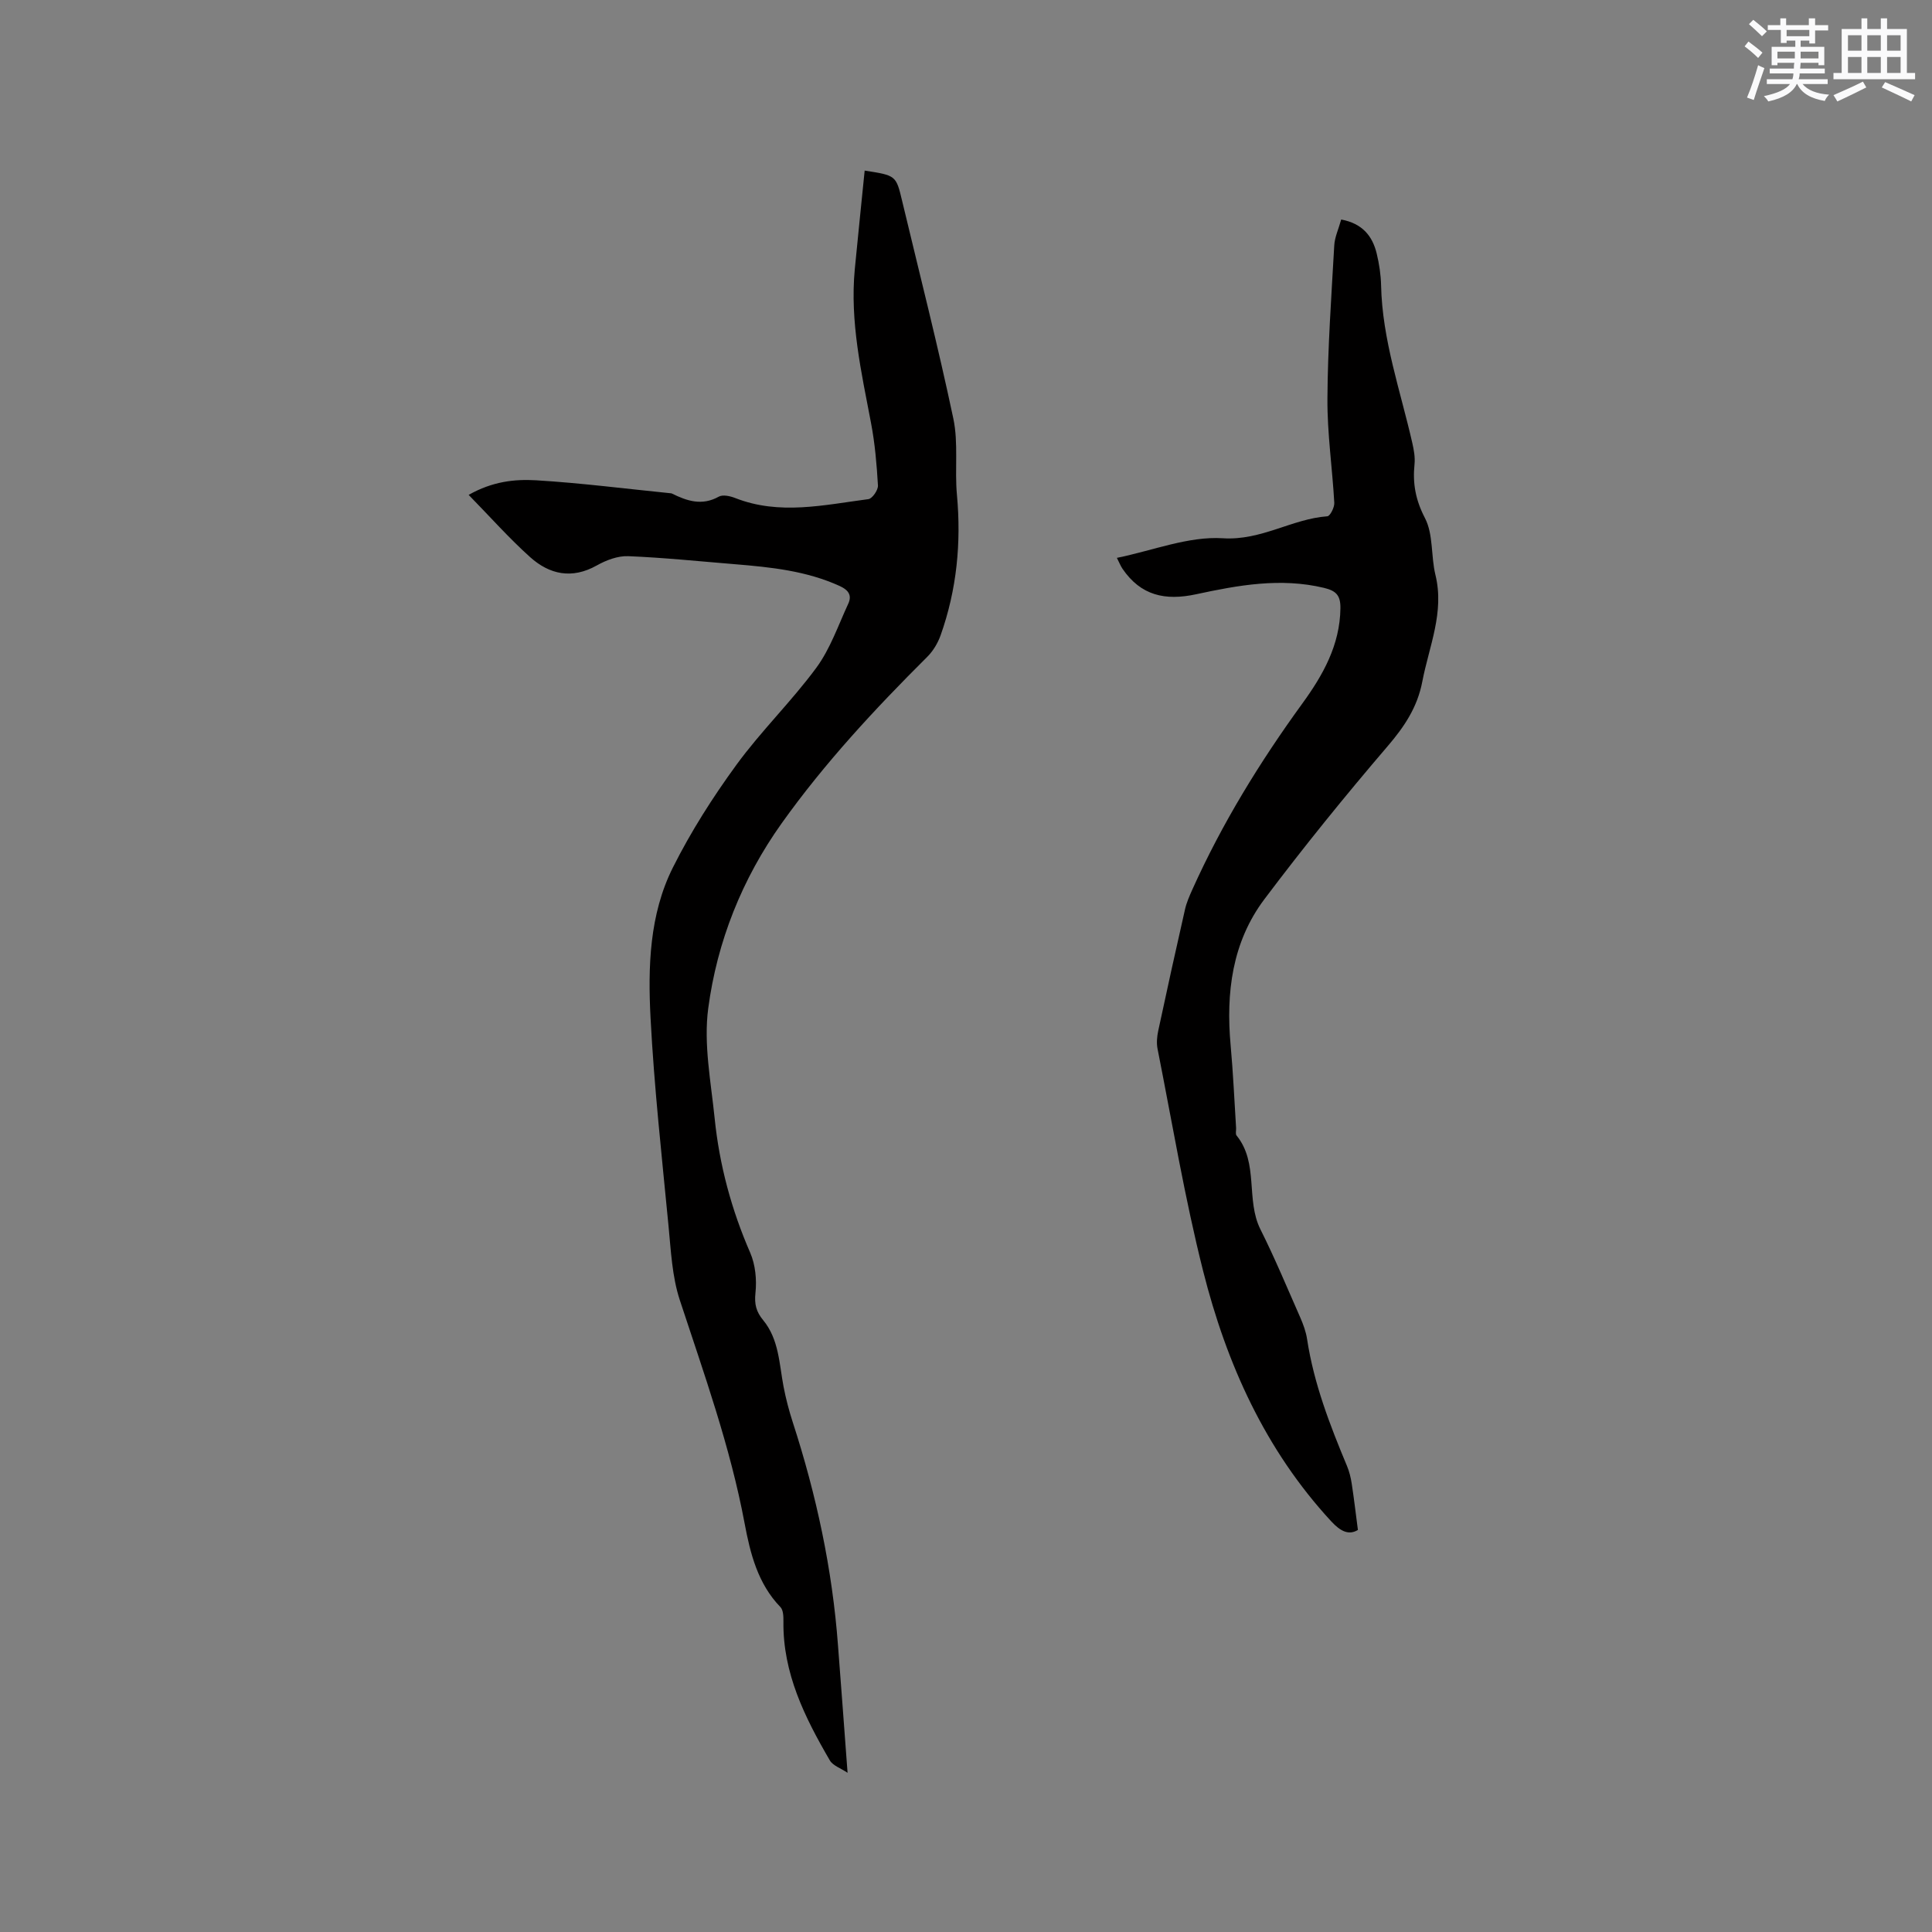<svg enable-background="new 0 0 400 400" viewBox="0 0 400 400" xmlns="http://www.w3.org/2000/svg"><rect x="0" y="0" width="400" height="400" fill="#808080" stroke="none"/><path d="m175.48 367.04c-1.44-.97-3.03-1.48-3.66-2.55-5.19-8.91-9.76-18.07-9.62-28.79.01-1.01-.02-2.35-.62-2.97-4.69-4.84-6.25-11.12-7.41-17.3-2.97-15.89-8.41-31-13.43-46.28-1.59-4.85-1.83-10.19-2.33-15.34-1.38-14.34-2.97-28.67-3.72-43.04-.55-10.58-.25-21.43 4.62-31.15 3.72-7.43 8.25-14.54 13.15-21.26 5.11-7.01 11.42-13.14 16.56-20.12 2.88-3.92 4.52-8.76 6.6-13.24.81-1.75.05-2.83-1.74-3.66-6.89-3.15-14.25-3.91-21.65-4.52-7.39-.6-14.76-1.37-22.16-1.67-2.16-.09-4.58.83-6.53 1.93-5.14 2.88-9.77 1.86-13.78-1.73-4.37-3.92-8.28-8.34-12.73-12.89 4.97-2.81 9.57-3.28 13.99-3.02 9.28.56 18.52 1.75 27.78 2.68.11.01.22.01.31.06 3.14 1.56 6.23 2.58 9.7.65.84-.47 2.36-.13 3.4.28 9.18 3.61 18.4 1.43 27.59.23.8-.11 2.03-1.89 1.97-2.83-.25-4.32-.62-8.67-1.43-12.91-2-10.52-4.39-20.98-3.37-31.81.65-6.82 1.37-13.63 2.05-20.47 6.48 1 6.5 1 7.75 6.25 3.59 15.02 7.42 30 10.61 45.1 1.07 5.07.26 10.52.74 15.75.92 9.97-.03 19.69-3.38 29.12-.58 1.62-1.56 3.26-2.78 4.47-10.84 10.79-21.23 21.97-30.12 34.44-8.2 11.5-13.37 24.48-15.21 38.33-.98 7.4.56 15.18 1.33 22.75.98 9.64 3.47 18.9 7.36 27.83 1.08 2.49 1.38 5.6 1.09 8.32-.25 2.34.15 3.89 1.59 5.64 3.28 3.97 3.32 9.03 4.23 13.79.48 2.48 1.12 4.94 1.9 7.34 4.89 15.06 8.2 30.44 9.37 46.25.65 8.41 1.27 16.82 1.98 26.34z" fill="#010000"/><path d="m277.68 45.45c4.37.81 6.47 3.4 7.35 7.04.52 2.15.86 4.39.91 6.6.24 11.27 4.01 21.83 6.47 32.65.32 1.43.6 2.95.45 4.38-.41 3.98.22 7.41 2.17 11.16 1.75 3.37 1.21 7.86 2.16 11.74 1.9 7.78-1.32 14.79-2.72 22.11-1.02 5.31-3.71 9.32-7.19 13.38-8.81 10.29-17.36 20.84-25.5 31.66-6.69 8.9-7.98 19.38-6.99 30.26.52 5.69.77 11.41 1.13 17.11.03.53-.17 1.23.1 1.56 4.64 5.71 1.86 13.28 4.94 19.43 2.99 5.96 5.55 12.13 8.24 18.23.63 1.44 1.19 2.97 1.42 4.51 1.4 9.19 4.72 17.77 8.27 26.27.48 1.15.78 2.41.97 3.64.47 3.06.83 6.14 1.28 9.58-1.86 1.12-3.56.35-5.53-1.79-13.68-14.81-21.67-32.63-26.51-51.8-3.83-15.16-6.39-30.65-9.44-46.01-.24-1.2-.12-2.54.14-3.75 1.79-8.39 3.64-16.76 5.54-25.12.32-1.42.93-2.8 1.53-4.14 6.15-13.68 13.96-26.37 22.76-38.49 4.26-5.86 7.8-12.1 7.89-19.74.03-2.63-.86-3.6-3.41-4.21-8.98-2.15-17.78-.55-26.44 1.32-6.48 1.4-11.48.26-15.26-5.26-.4-.59-.67-1.28-1.17-2.27 7.48-1.52 14.82-4.51 21.94-4.06 7.99.51 14.26-4.01 21.64-4.55.56-.04 1.48-1.84 1.43-2.78-.4-7.2-1.47-14.38-1.42-21.57.06-10.56.82-21.13 1.41-31.68.08-1.72.89-3.42 1.44-5.41z" fill="#010000"/><g fill="#fafafb"><path d="m361.2 9.6.8-1c.9.7 1.9 1.4 2.9 2.3l-.9 1.1c-1-1-2-1.8-2.8-2.4zm.5 10.6c.9-2.1 1.6-4.3 2.3-6.7.4.2.8.4 1.3.6-.7 2.1-1.5 4.3-2.2 6.6zm.4-15.2.9-.9c1 .8 2 1.6 2.8 2.4l-1 1c-.9-.9-1.8-1.7-2.7-2.5zm12.5-1.2h1.2v1.4h2.7v1.1h-2.7v2.7h-1.2v-.6h-1.8v1.3h4.9v3.8h-1.2v-.5h-3.7c0 .4-.1.9-.1 1.2h5.1v1h-5.2c0 .5-.1.9-.2 1.2h6v1h-5.2c1.1 1.3 2.9 2 5.5 2.2-.4.4-.7.8-.9 1.3-2.9-.5-4.8-1.6-5.7-3.5h-.1c-.8 1.7-2.7 2.9-5.9 3.6-.2-.4-.6-.8-.9-1.1 2.8-.6 4.6-1.4 5.4-2.5h-4.8v-1h5.3c.1-.3.2-.7.2-1.2h-4.9v-1h5c0-.4 0-.8.1-1.2h-3.5v.5h-1.2v-3.8h4.9v-1.3h-1.8v.5h-1.2v-2.7h-2.7v-1h2.6v-1.4h1.2v1.4h4.7v-1.4zm-6.6 8.3h3.6c0-.4 0-.9 0-1.4h-3.6zm1.9-4.6h4.7v-1.3h-4.7zm6.6 3.2h-3.7v1.4h3.7z"/><path d="m385.3 3.8h1.3v2.2h2.8v-2.2h1.3v2.2h4.1v9.1h1.7v1.3h-16.9v-1.3h1.7v-9.1h4.1v-2.2zm.4 13.1.7 1.2c-1.8.9-3.8 1.9-6 2.9-.2-.4-.5-.8-.8-1.3 2.3-1 4.3-1.9 6.1-2.8zm-3.1-6.4h2.8v-3.2h-2.8zm0 4.6h2.8v-3.3h-2.8zm4-4.6h2.8v-3.2h-2.8zm0 4.6h2.8v-3.3h-2.8zm3.7 1.9c2.1.9 4.1 1.8 6.1 2.7l-.7 1.3c-2.2-1.1-4.2-2-6.1-2.9zm3.2-9.7h-2.8v3.2h2.8zm-2.8 7.8h2.8v-3.3h-2.8z"/></g></svg>